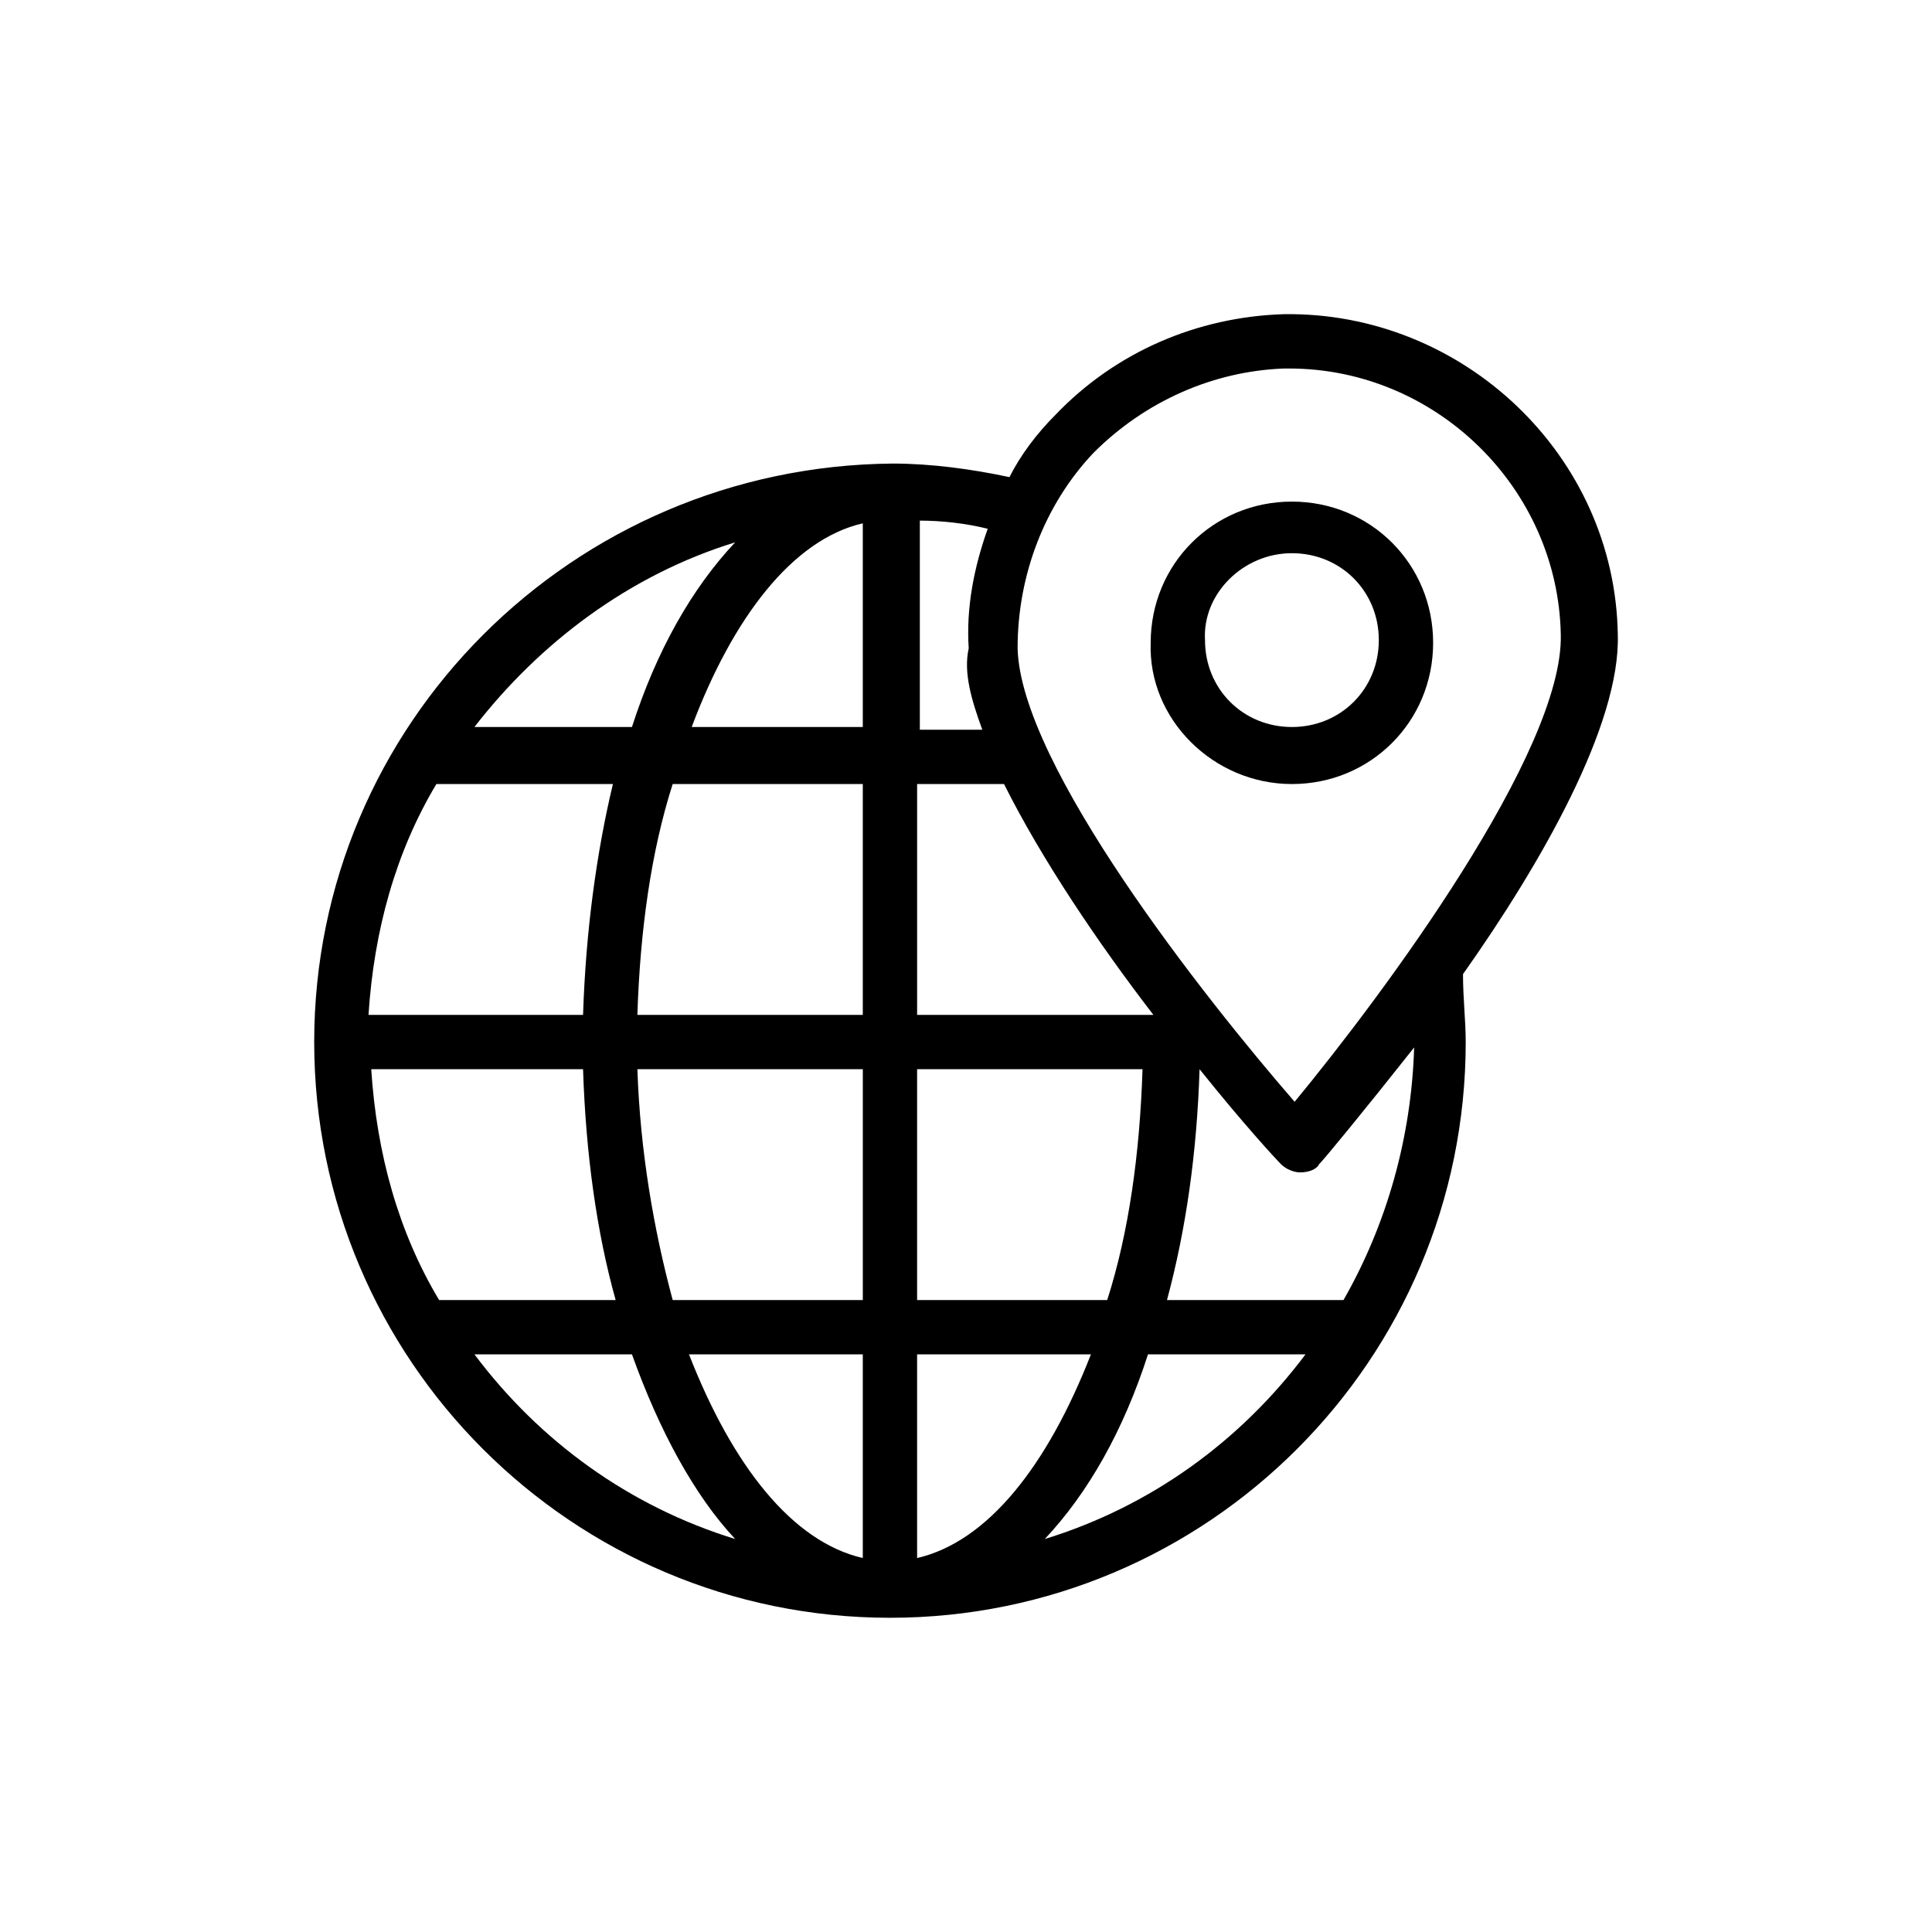 <?xml version="1.0" encoding="UTF-8"?>
<!-- Uploaded to: ICON Repo, www.iconrepo.com, Generator: ICON Repo Mixer Tools -->
<svg fill="#000000" width="800px" height="800px" version="1.1" viewBox="144 144 512 512" xmlns="http://www.w3.org/2000/svg">
 <g>
  <path d="m379.85 572.73c84.207 0 152.58-68.375 152.58-152.58 0-5.758-0.719-11.516-0.719-17.992 20.871-29.508 41.746-66.215 41.023-89.965-0.719-47.504-41.023-85.648-88.527-84.93-23.031 0.719-44.625 10.078-60.457 26.629-5.039 5.039-9.355 10.797-12.234 16.555-10.078-2.16-20.871-3.598-30.949-3.598-84.93 0.719-153.3 69.09-153.3 153.3 0 84.207 68.371 152.58 152.58 152.58zm-110.12-69.816h41.746c7.199 20.152 16.555 37.426 27.352 48.941-28.07-8.637-51.824-25.91-69.098-48.941zm102.92-220.23v53.98h-45.344c10.797-28.789 26.633-49.664 45.344-53.98zm0 69.094v61.176h-59.738c0.719-22.312 3.598-43.184 9.355-61.176zm77.012 61.176h-62.617v-61.176h23.031c10.078 20.152 25.191 42.465 39.586 61.176zm-77.012 89.965v53.98c-18.715-4.32-34.547-24.473-46.062-53.98zm-50.379-14.395c-5.039-18.715-8.637-39.586-9.355-61.176h59.738v61.176zm64.773 68.375v-53.98h46.062c-11.516 29.512-27.348 49.664-46.062 53.98zm0-68.375v-61.176h59.738c-0.719 22.312-3.598 43.184-9.355 61.176zm-88.527-75.57h-56.859c1.441-22.312 7.199-43.184 17.992-61.176h46.781c-4.312 17.992-7.191 38.863-7.914 61.176zm0 14.395c0.719 22.312 3.598 43.184 8.637 61.176h-46.781c-10.797-17.992-16.555-38.867-17.992-61.176zm122.36 124.51c11.516-12.234 20.871-28.789 27.352-48.941h41.746c-17.277 23.031-41.027 40.305-69.098 48.941zm79.168-63.336h-46.781c5.039-18.715 7.918-38.867 8.637-61.176 11.516 14.395 20.152 23.75 21.594 25.191 1.441 1.441 3.598 2.16 5.039 2.16 2.16 0 4.32-0.719 5.039-2.16 1.441-1.441 11.516-13.676 25.191-30.949-0.723 23.75-7.203 46.781-18.719 66.934zm-66.215-224.55c13.676-13.676 31.668-21.594 50.383-22.312h1.441c38.867 0 71.254 31.668 71.973 70.535 0.719 30.949-46.781 95.004-70.535 123.79-23.75-27.348-72.691-89.246-73.414-120.2 0-19.43 7.199-38.145 20.152-51.82zm-29.508 73.414h-16.555v-55.418c5.758 0 12.234 0.719 17.992 2.16-3.598 10.078-5.758 20.871-5.039 31.668-1.438 6.477 0.723 13.672 3.602 21.59zm-65.496-49.66c-11.516 12.234-20.871 28.789-27.352 48.941h-41.746c17.277-22.312 41.031-40.305 69.098-48.941z"/>
  <path d="m486.37 351.78c20.871 0 37.426-16.555 37.426-37.426 0-20.871-16.555-37.426-37.426-37.426-20.871 0-37.426 16.555-37.426 37.426-0.723 20.152 16.551 37.426 37.426 37.426zm0-61.176c12.957 0 23.031 10.078 23.031 23.031 0 12.957-10.078 23.031-23.031 23.031-12.957 0-23.031-10.078-23.031-23.031-0.723-12.238 10.074-23.031 23.031-23.031z"/>
 </g>
</svg>